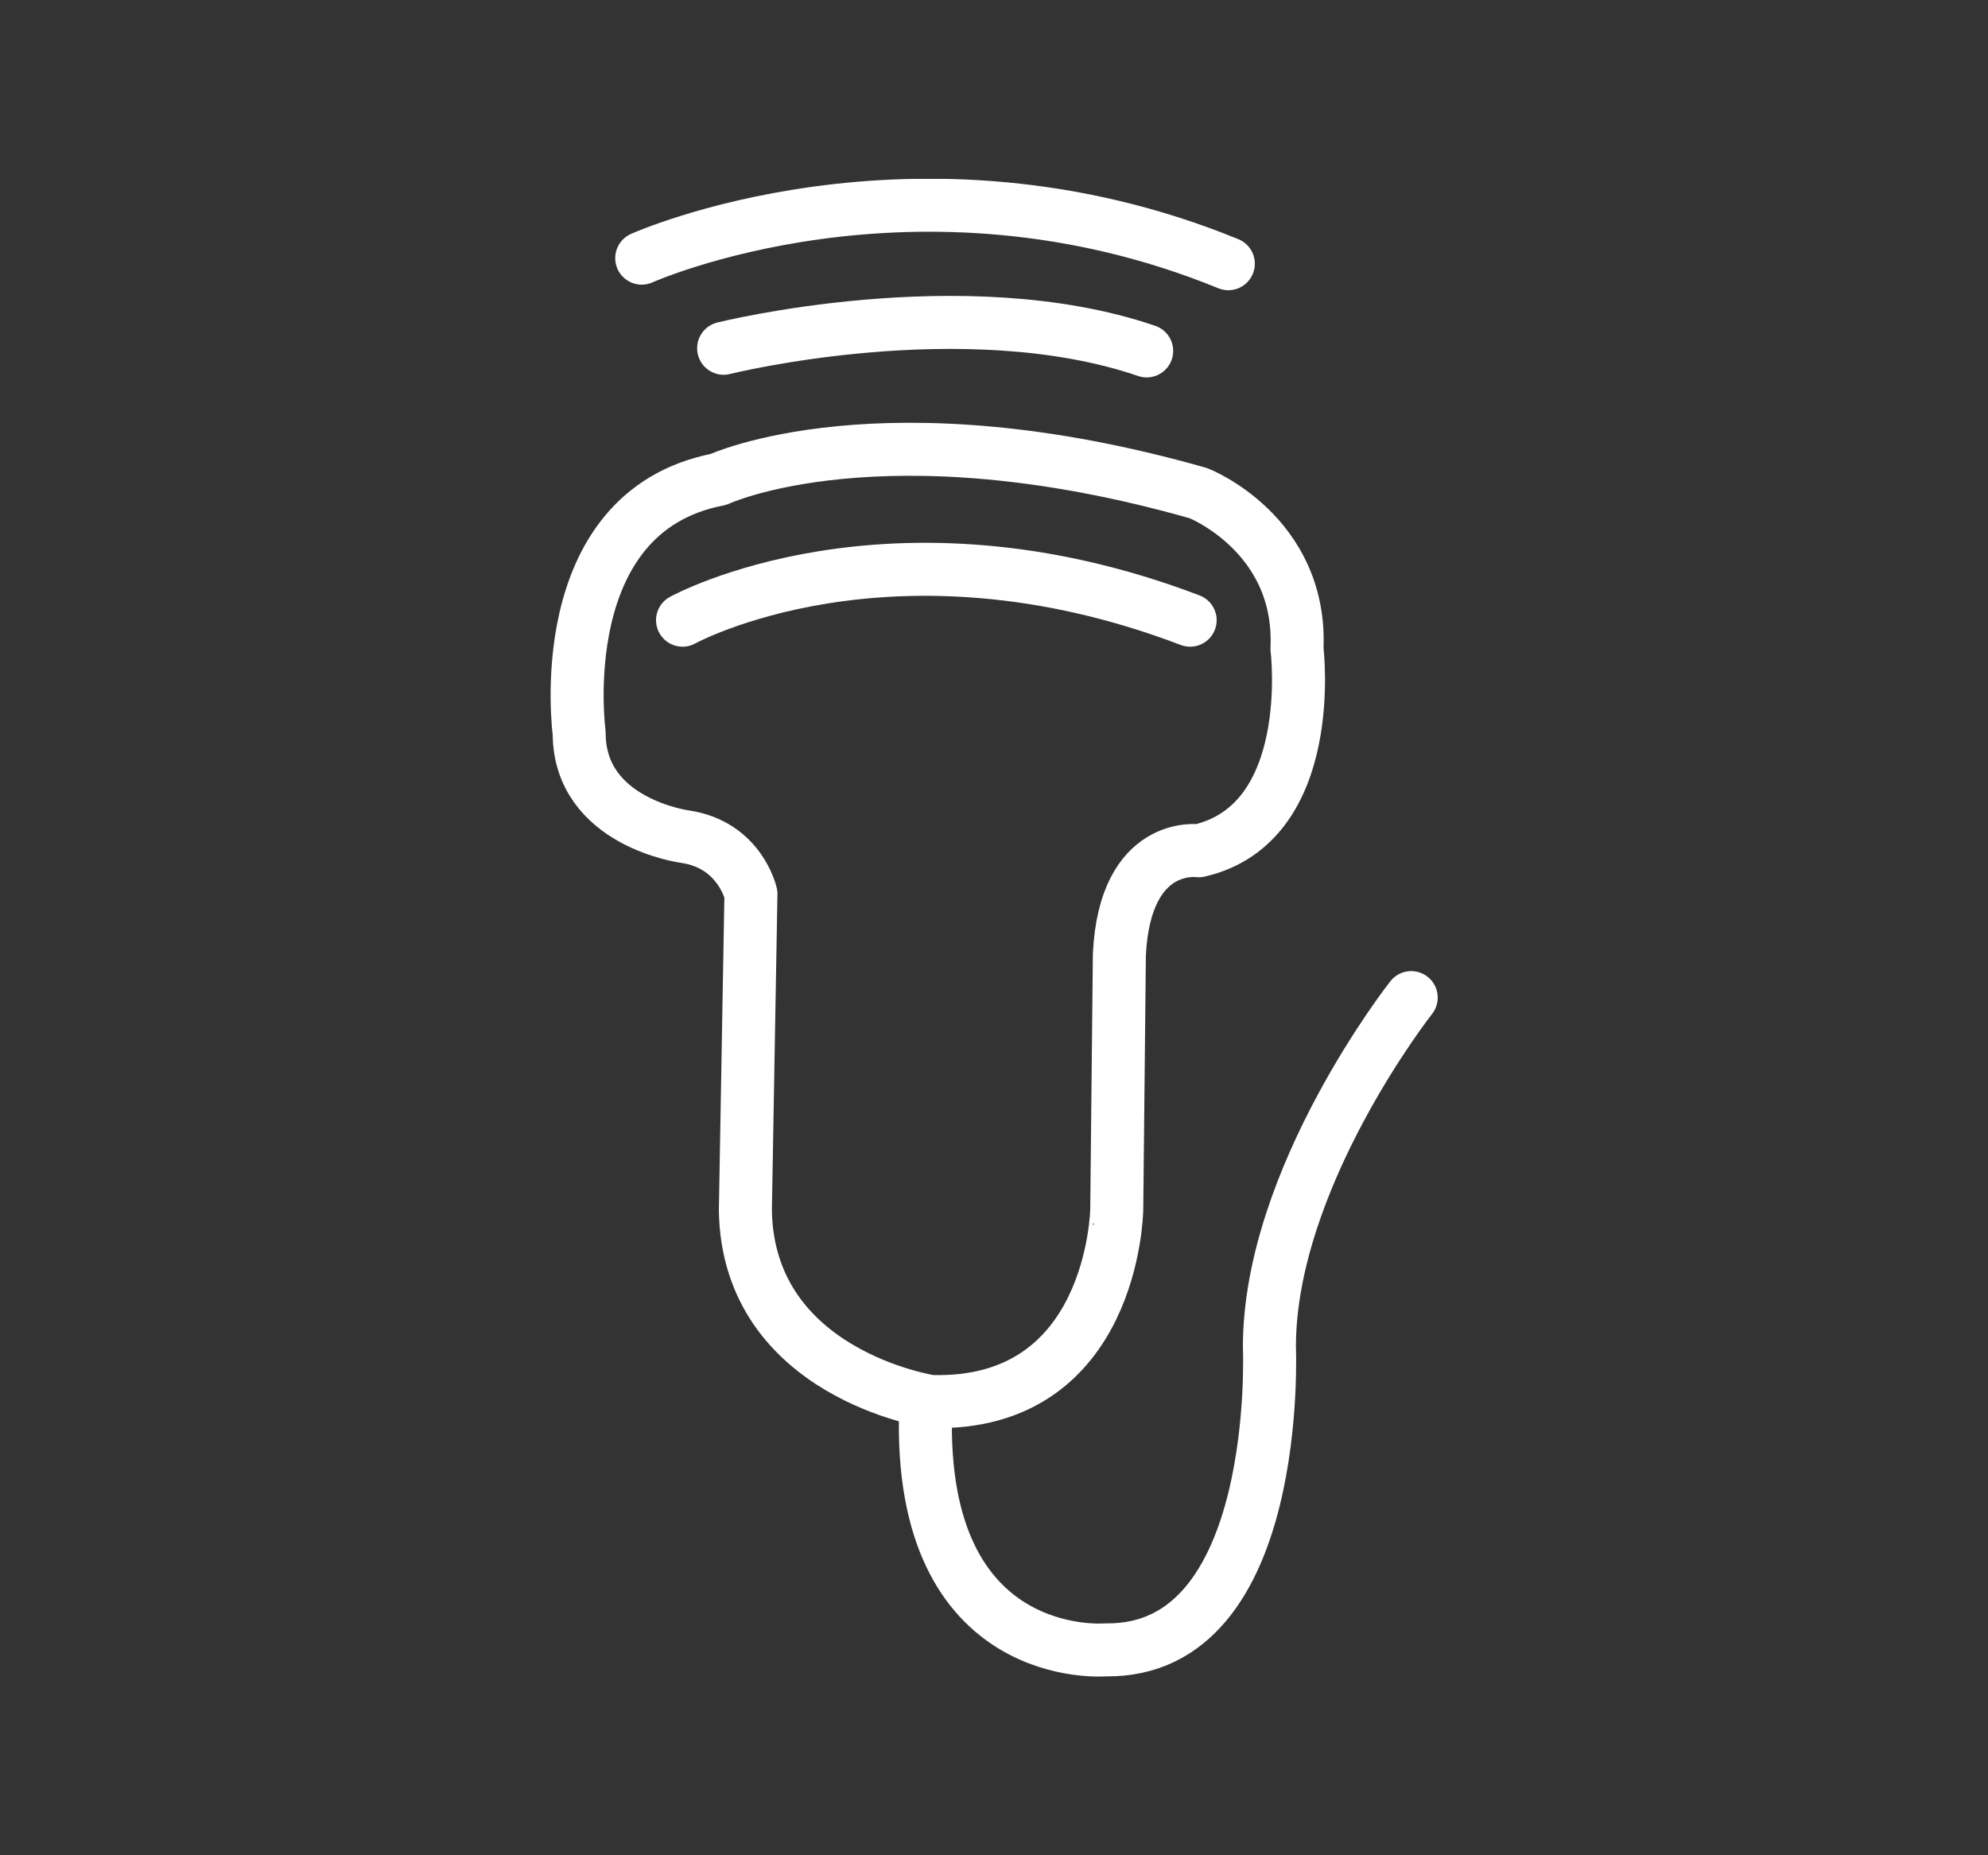 <svg xmlns="http://www.w3.org/2000/svg" xmlns:xlink="http://www.w3.org/1999/xlink" version="1.1" id="Ebene_1" x="0px" y="0px" viewBox="0 0 75 70" style="enable-background:new 0 0 75 70;" xml:space="preserve"><rect x="0" y="0" width="75" height="70" fill="#333333" stroke="none"/> <style type="text/css"> .st0{display:none;} .st1{clip-path:url(#SVGID_00000080207461570468121080000004529815434987642046_);fill:none;stroke:#FFFFFF;stroke-width:2;stroke-linecap:round;stroke-linejoin:round;} .st2{clip-path:url(#SVGID_00000080207461570468121080000004529815434987642046_);fill:none;stroke:#FFFFFF;stroke-width:2;stroke-linecap:round;stroke-linejoin:round;stroke-dasharray:6.257,4.257;} .st3{clip-path:url(#SVGID_00000080207461570468121080000004529815434987642046_);fill:none;stroke:#FFFFFF;stroke-width:2;stroke-linecap:round;stroke-linejoin:round;stroke-dasharray:6.724,4.724;} .st4{clip-path:url(#SVGID_00000080207461570468121080000004529815434987642046_);fill:none;stroke:#FFFFFF;stroke-width:2;stroke-linecap:round;stroke-linejoin:round;stroke-dasharray:6.496,4.496;} .st5{clip-path:url(#SVGID_00000080207461570468121080000004529815434987642046_);fill:none;stroke:#FFFFFF;stroke-width:2;stroke-linecap:round;stroke-linejoin:round;stroke-dasharray:6.482,4.482;} .st6{fill:#FFFFFF;} .st7{font-family:'Kinetika-Bold';} .st8{font-size:13.71px;} .st9{clip-path:url(#SVGID_00000006678910467910489790000011543883945434692528_);fill:none;stroke:#FFFFFF;stroke-width:1.8;stroke-linecap:round;stroke-linejoin:round;} .st10{clip-path:url(#SVGID_00000064347735967343596930000000311073571494592908_);fill:none;stroke:#FFFFFF;stroke-width:2;stroke-linecap:round;stroke-linejoin:round;} .st11{clip-path:url(#SVGID_00000121267336535830119530000007263219111731342474_);fill:none;stroke:#FFFFFF;stroke-width:2;stroke-linecap:round;stroke-linejoin:round;} .st12{clip-path:url(#SVGID_00000173135953277515917260000018219309715163620782_);fill:none;stroke:#FFFFFF;stroke-width:2;stroke-linecap:round;stroke-linejoin:round;} .st13{clip-path:url(#SVGID_00000004540174449908713010000007447604231504974995_);fill:none;stroke:#FFFFFF;stroke-width:2;stroke-linecap:round;stroke-linejoin:round;} .st14{clip-path:url(#SVGID_00000008141567079937876990000010378061138294756764_);fill:none;stroke:#FFFFFF;stroke-width:2;stroke-linecap:round;stroke-linejoin:round;} .st15{fill:none;stroke:#FFFFFF;stroke-width:2;} .st16{clip-path:url(#SVGID_00000100382923430179615270000007862103449218632090_);fill:none;stroke:#FFFFFF;stroke-width:2;} .st17{clip-path:url(#SVGID_00000071531978161276189680000010381486909766142877_);fill:none;stroke:#FFFFFF;stroke-width:2;} .st18{clip-path:url(#SVGID_00000031929444518913522590000010982590925897276568_);fill:none;stroke:#FFFFFF;stroke-width:2;stroke-linecap:round;stroke-linejoin:round;} .st19{clip-path:url(#SVGID_00000061471243585756864510000011545165908790682803_);fill:none;stroke:#FFFFFF;stroke-width:2;stroke-linecap:round;stroke-linejoin:round;} .st20{clip-path:url(#SVGID_00000169548096438608478970000001018746418981091491_);fill:none;stroke:#FFFFFF;stroke-width:2;stroke-linecap:round;stroke-linejoin:round;} .st21{clip-path:url(#SVGID_00000032612413584480661180000009415956506608543881_);fill:none;stroke:#FFFFFF;stroke-width:2;stroke-linecap:round;stroke-linejoin:round;} .st22{clip-path:url(#SVGID_00000078026594327226641730000004294085007099397013_);fill:none;stroke:#FFFFFF;stroke-width:2.05;stroke-linecap:round;stroke-linejoin:round;} .st23{fill:none;stroke:#FFFFFF;stroke-width:2.05;stroke-linecap:round;stroke-linejoin:round;} </style> <rect x="-207.19" y="-308.82" class="st0" width="328.1" height="689.38"></rect> <g> <defs> <rect id="SVGID_00000028289105376816441390000005610761670567597230_" x="20.76" y="6.75" width="33.48" height="56.51"></rect> </defs> <clipPath id="SVGID_00000159434710062548146130000018029472363345142972_"> <use xlink:href="#SVGID_00000028289105376816441390000005610761670567597230_" style="overflow:visible;"></use> </clipPath> <path style="clip-path:url(#SVGID_00000159434710062548146130000018029472363345142972_);fill:none;stroke:#FFFFFF;stroke-width:2;stroke-linecap:round;stroke-linejoin:round;" d=" M35.12,52.88c0,0-6.9-1.03-7-7.21l0.21-11.94c0,0-0.41-1.85-2.47-2.16c0,0-4.01-0.52-4.01-3.91c0,0-1.13-8.34,5.25-9.57 c0,0,6.18-2.88,18.12,0.52c0,0,3.91,1.54,3.71,5.87c0,0,0.82,6.59-3.71,7.62c0,0-2.78-0.41-2.99,3.91l-0.1,9.68 C42.12,45.67,42.02,53.08,35.12,52.88z"></path> <path style="clip-path:url(#SVGID_00000159434710062548146130000018029472363345142972_);fill:none;stroke:#FFFFFF;stroke-width:2;stroke-linecap:round;stroke-linejoin:round;" d=" M25.75,23.4c0,0,7.82-4.32,19.15,0"></path> <path style="clip-path:url(#SVGID_00000159434710062548146130000018029472363345142972_);fill:none;stroke:#FFFFFF;stroke-width:2;stroke-linecap:round;stroke-linejoin:round;" d=" M27.3,13.14c0,0,9.06-2.26,15.96,0.1"></path> <path style="clip-path:url(#SVGID_00000159434710062548146130000018029472363345142972_);fill:none;stroke:#FFFFFF;stroke-width:2;stroke-linecap:round;stroke-linejoin:round;" d=" M24.21,9.74c0,0,10.3-4.63,22.13,0.21"></path> <path style="clip-path:url(#SVGID_00000159434710062548146130000018029472363345142972_);fill:none;stroke:#FFFFFF;stroke-width:2;stroke-linecap:round;stroke-linejoin:round;" d=" M53.24,37.64c0,0-5.35,6.79-5.35,13.18c0,0,0.51,11.53-6.18,11.43c0,0-7.1,0.62-6.79-9.06"></path> </g> </svg>